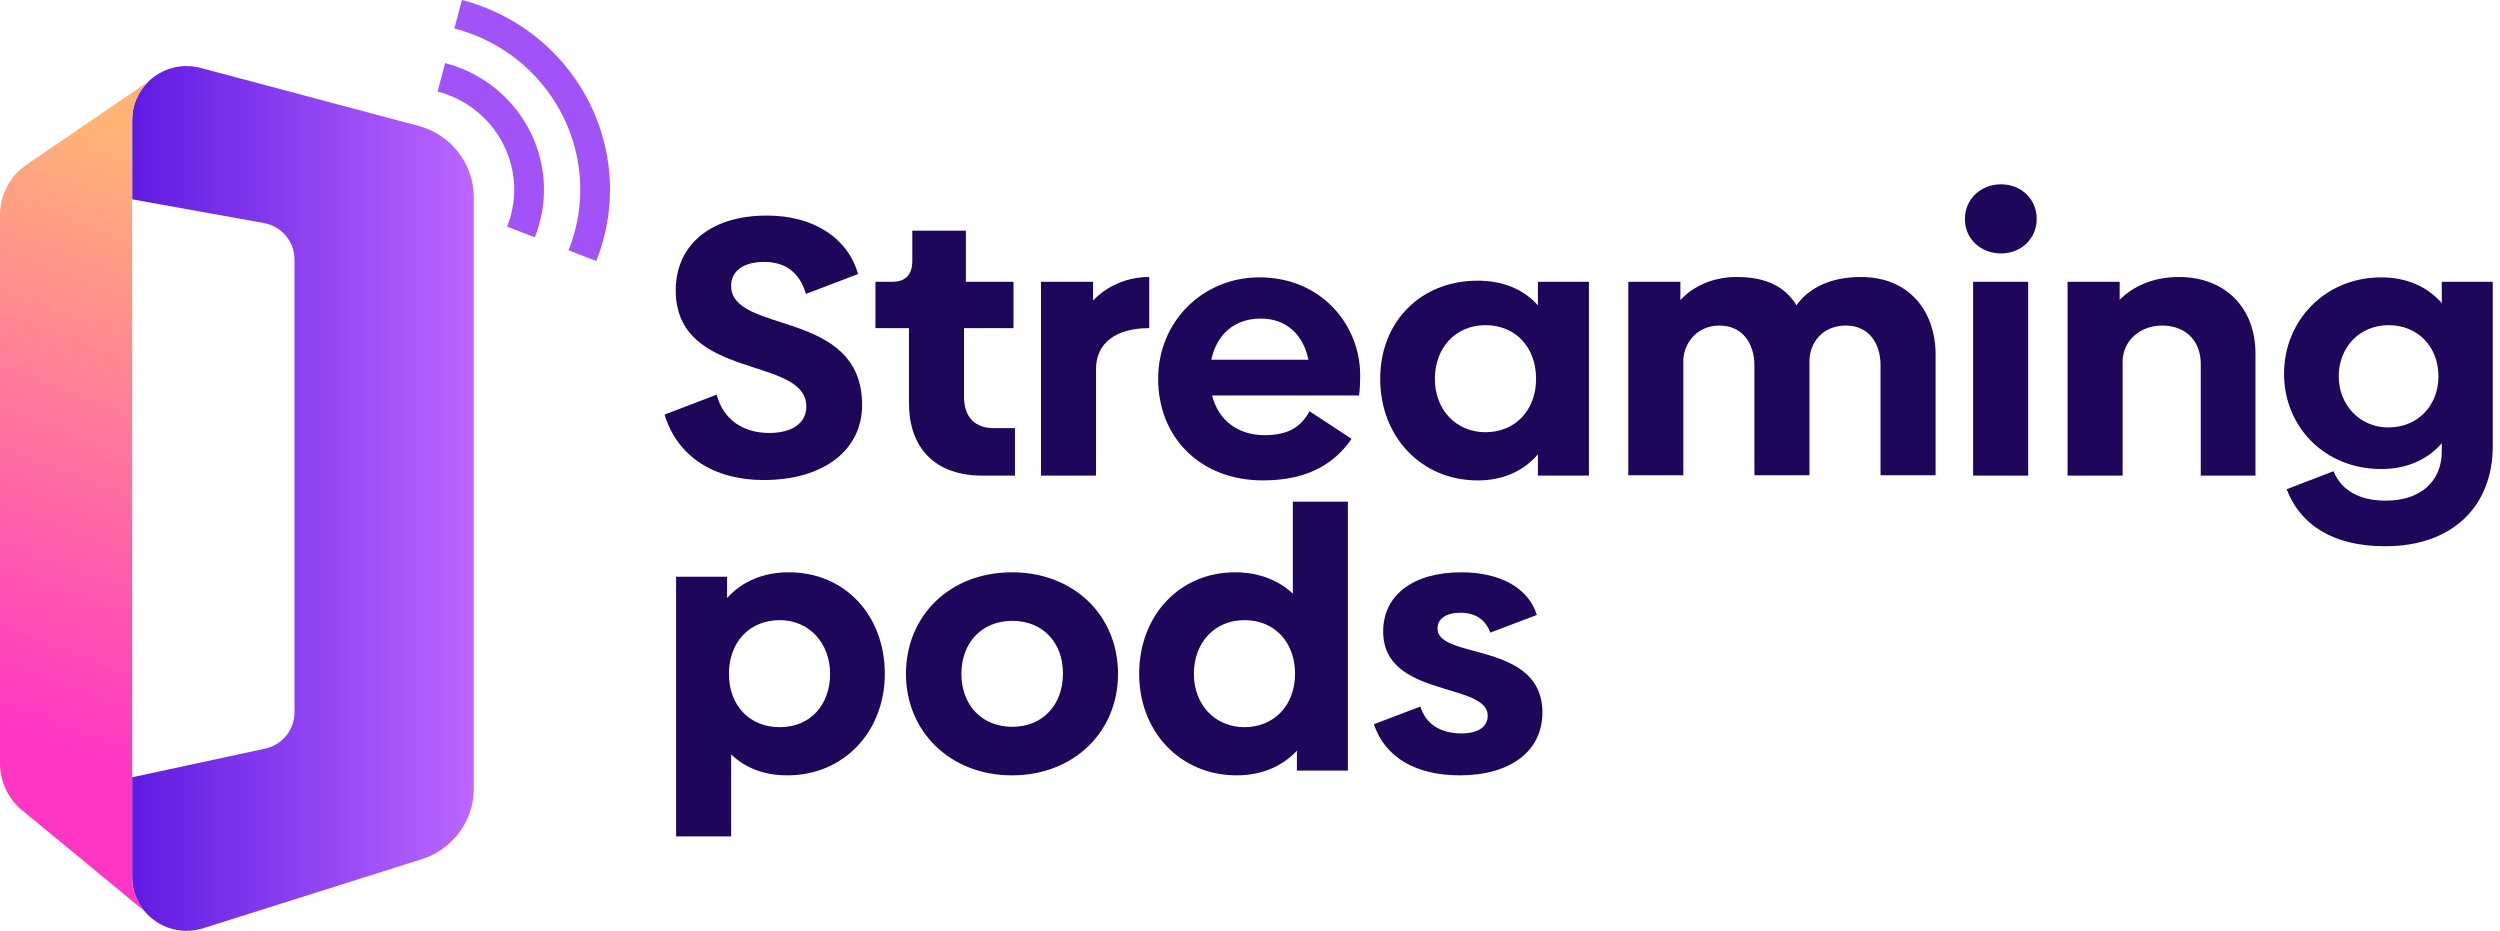 <svg xmlns="http://www.w3.org/2000/svg" fill="none" viewBox="0 0 188 70" height="70" width="188">
<g clip-path="url(#clip0_14_5)">
<path fill="#1E065A" d="M49.975 31.175L53.891 29.681C54.394 31.535 55.849 32.558 57.836 32.558C59.598 32.558 60.634 31.811 60.634 30.566C60.634 26.721 50.814 28.657 50.814 21.825C50.814 18.534 53.303 16.21 57.669 16.21C61.278 16.21 63.795 17.98 64.523 20.608L60.605 22.102C60.129 20.47 59.038 19.696 57.471 19.696C55.822 19.696 54.982 20.443 54.982 21.493C54.982 25.173 64.83 23.181 64.83 30.456C64.83 33.802 62.004 36.099 57.416 36.099C53.695 36.099 50.926 34.329 49.975 31.175Z"></path>
<path fill="#1E065A" d="M68.353 30.317V24.674H65.834V21.189H67.094C68.101 21.189 68.605 20.664 68.605 19.613V17.344H72.634V21.189H76.215V24.674H72.494V29.82C72.494 31.369 73.304 32.198 74.76 32.198H76.327V35.767H73.893C70.229 35.767 68.355 33.609 68.355 30.317H68.353Z"></path>
<path fill="#1E065A" d="M86.422 20.83V24.675C83.904 24.675 82.421 25.809 82.421 27.746V35.767H78.281V21.189H82.198V22.6C83.204 21.549 84.688 20.83 86.422 20.83Z"></path>
<path fill="#1E065A" d="M95.093 32.724C96.912 32.724 97.835 32.088 98.479 30.927L101.64 33.001C100.493 34.66 98.591 36.127 94.981 36.127C90.198 36.127 87.092 32.835 87.092 28.492C87.092 24.149 90.477 20.857 94.702 20.857C99.458 20.857 102.284 24.537 102.284 28.188C102.284 28.824 102.256 29.378 102.201 29.737H91.15C91.626 31.646 93.136 32.725 95.094 32.725L95.093 32.724ZM98.395 27.053C98.004 25.145 96.716 23.956 94.813 23.956C92.91 23.956 91.512 25.061 91.092 27.053H98.394H98.395Z"></path>
<path fill="#1E065A" d="M119.486 21.189V35.767H115.653V34.163C114.591 35.408 113.052 36.127 111.122 36.127C106.869 36.127 103.791 32.835 103.791 28.492C103.791 24.149 106.868 21.107 111.122 21.107C113.052 21.107 114.591 21.771 115.653 22.961V21.19H119.486V21.189ZM115.513 28.491C115.513 26.113 113.975 24.453 111.709 24.453C109.444 24.453 107.903 26.168 107.903 28.491C107.903 30.815 109.498 32.503 111.709 32.503C113.921 32.503 115.513 30.87 115.513 28.491Z"></path>
<path fill="#1E065A" d="M145.557 26.694V35.74H141.417V27.468C141.417 25.836 140.549 24.481 138.814 24.481C136.968 24.481 136.101 25.864 136.072 27.081V35.74H131.931V27.468C131.931 25.836 131.035 24.481 129.301 24.481C127.566 24.481 126.616 25.864 126.588 27.081V35.74H122.447V21.189H126.365V22.573C127.287 21.549 128.771 20.83 130.617 20.83C132.856 20.83 134.282 21.604 135.094 22.96C135.961 21.715 137.583 20.83 139.933 20.83C143.626 20.83 145.558 23.458 145.558 26.694H145.557Z"></path>
<path fill="#1E065A" d="M147.762 16.459C147.762 14.965 148.965 13.859 150.475 13.859C151.985 13.859 153.16 14.965 153.16 16.459C153.16 17.952 151.986 19.059 150.475 19.059C148.964 19.059 147.762 17.98 147.762 16.459ZM148.378 21.189H152.519V35.767H148.378V21.189Z"></path>
<path fill="#1E065A" d="M169.611 26.583V35.767H165.498V27.386C165.498 25.532 164.267 24.481 162.589 24.481C160.911 24.481 159.65 25.643 159.623 27.137V35.767H155.482V21.189H159.399V22.545C160.406 21.521 161.944 20.83 163.847 20.83C167.372 20.83 169.611 23.181 169.611 26.583Z"></path>
<path fill="#1E065A" d="M187.455 21.189V33.554C187.455 38.008 184.489 41.078 179.37 41.078C175.258 41.078 172.935 39.336 171.956 36.791L175.481 35.435C176.097 36.957 177.552 37.649 179.399 37.649C182.056 37.649 183.622 36.183 183.622 33.943V33.334C182.56 34.551 181.021 35.27 179.061 35.27C174.81 35.27 171.76 32.089 171.76 28.106C171.76 24.122 174.837 20.858 179.061 20.858C181.02 20.858 182.559 21.578 183.622 22.795V21.191H187.455V21.189ZM183.371 28.299C183.371 26.085 181.833 24.453 179.622 24.453C177.411 24.453 175.873 26.14 175.873 28.299C175.873 30.456 177.467 32.144 179.595 32.144C181.833 32.144 183.371 30.484 183.371 28.299Z"></path>
<path fill="#1E065A" d="M66.537 50.672C66.537 55.015 63.459 58.306 59.207 58.306C57.472 58.306 56.045 57.753 54.982 56.73V62.899H50.842V43.37H54.675V44.973C55.794 43.729 57.389 43.037 59.318 43.037C63.571 43.037 66.537 46.301 66.537 50.672ZM62.424 50.672C62.424 48.349 60.83 46.634 58.648 46.634C56.354 46.634 54.816 48.293 54.816 50.672C54.816 53.05 56.354 54.683 58.648 54.683C60.941 54.683 62.424 52.996 62.424 50.672ZM68.128 50.672C68.128 46.302 71.429 43.037 76.101 43.037C80.773 43.037 84.076 46.301 84.076 50.672C84.076 55.042 80.746 58.306 76.101 58.306C71.456 58.306 68.128 55.015 68.128 50.672ZM79.934 50.644C79.934 48.321 78.423 46.688 76.13 46.688C73.837 46.688 72.298 48.321 72.298 50.672C72.298 53.023 73.837 54.655 76.13 54.655C78.423 54.655 79.934 52.996 79.934 50.644ZM101.361 37.726V57.947H97.527V56.453C96.437 57.614 94.899 58.306 92.996 58.306C88.743 58.306 85.665 55.015 85.665 50.672C85.665 46.329 88.659 43.037 92.884 43.037C94.646 43.037 96.129 43.618 97.221 44.642V37.726H101.361ZM97.388 50.672C97.388 48.293 95.849 46.634 93.584 46.634C91.319 46.634 89.778 48.349 89.778 50.672C89.778 52.995 91.372 54.683 93.584 54.683C95.795 54.683 97.388 53.05 97.388 50.672ZM103.315 54.461L106.813 53.134C107.204 54.407 108.267 55.153 109.918 55.153C111.149 55.153 111.876 54.655 111.876 53.825C111.876 51.28 104.014 52.497 104.014 47.49C104.014 44.724 106.308 43.037 109.889 43.037C112.828 43.037 114.953 44.226 115.569 46.245L112.071 47.574C111.708 46.578 110.925 46.079 109.834 46.079C108.744 46.079 108.1 46.522 108.1 47.27C108.1 49.62 115.989 48.21 115.989 53.576C115.989 56.509 113.555 58.306 109.777 58.306C106.504 58.306 104.153 56.978 103.315 54.461H103.315Z"></path>
<path fill="url(#paint0_linear_14_5)" d="M35.628 14.839V59.312C35.628 61.732 34.044 63.875 31.712 64.611L15.275 69.805C13.583 70.339 11.863 69.733 10.853 68.502L10.845 68.498C10.282 67.812 9.939 66.935 9.939 65.956V58.451L19.935 56.298C21.222 56.02 22.144 54.892 22.144 53.588V19.505C22.144 18.163 21.177 17.012 19.839 16.772L9.939 14.988V9.015C9.939 7.867 10.413 6.857 11.162 6.133C12.149 5.173 13.609 4.715 15.09 5.108L31.461 9.465C33.921 10.117 35.629 12.32 35.629 14.839H35.628Z"></path>
<path fill="url(#paint1_linear_14_5)" d="M11.156 6.129L11.16 6.133C10.412 6.857 9.938 7.867 9.938 9.015V65.956C9.938 66.935 10.281 67.812 10.844 68.498L1.58 60.863C0.574 59.99 0 58.732 0 57.41V16.158C0 14.698 0.698 13.326 1.885 12.46L11.157 6.129H11.156Z"></path>
<path fill="#A253F7" d="M44.842 19.63L42.757 18.825C43.34 17.351 43.636 15.817 43.636 14.266C43.636 8.574 39.743 3.588 34.17 2.14L34.738 0C41.294 1.703 45.873 7.57 45.873 14.266C45.873 16.094 45.525 17.898 44.842 19.63Z"></path>
<path fill="#A253F7" d="M40.219 17.846L38.135 17.042C38.489 16.144 38.669 15.209 38.669 14.267C38.669 10.802 36.299 7.766 32.906 6.884L33.474 4.744C37.85 5.882 40.906 9.797 40.906 14.267C40.906 15.486 40.675 16.69 40.218 17.847L40.219 17.846Z"></path>
</g>
<defs>
<linearGradient gradientUnits="userSpaceOnUse" y2="37.484" x2="35.628" y1="37.484" x1="9.939" id="paint0_linear_14_5">
<stop stop-color="#5F1BE2"></stop>
<stop stop-color="#BB67FF" offset="1"></stop>
</linearGradient>
<linearGradient gradientUnits="userSpaceOnUse" y2="12.994" x2="16.583" y1="54.642" x1="0.332" id="paint1_linear_14_5">
<stop stop-color="#FF36C3"></stop>
<stop stop-color="#FFB476" offset="1"></stop>
</linearGradient>
<clipPath id="clip0_14_5">
<rect fill="white" height="70" width="187.455"></rect>
</clipPath>
</defs>
</svg>
